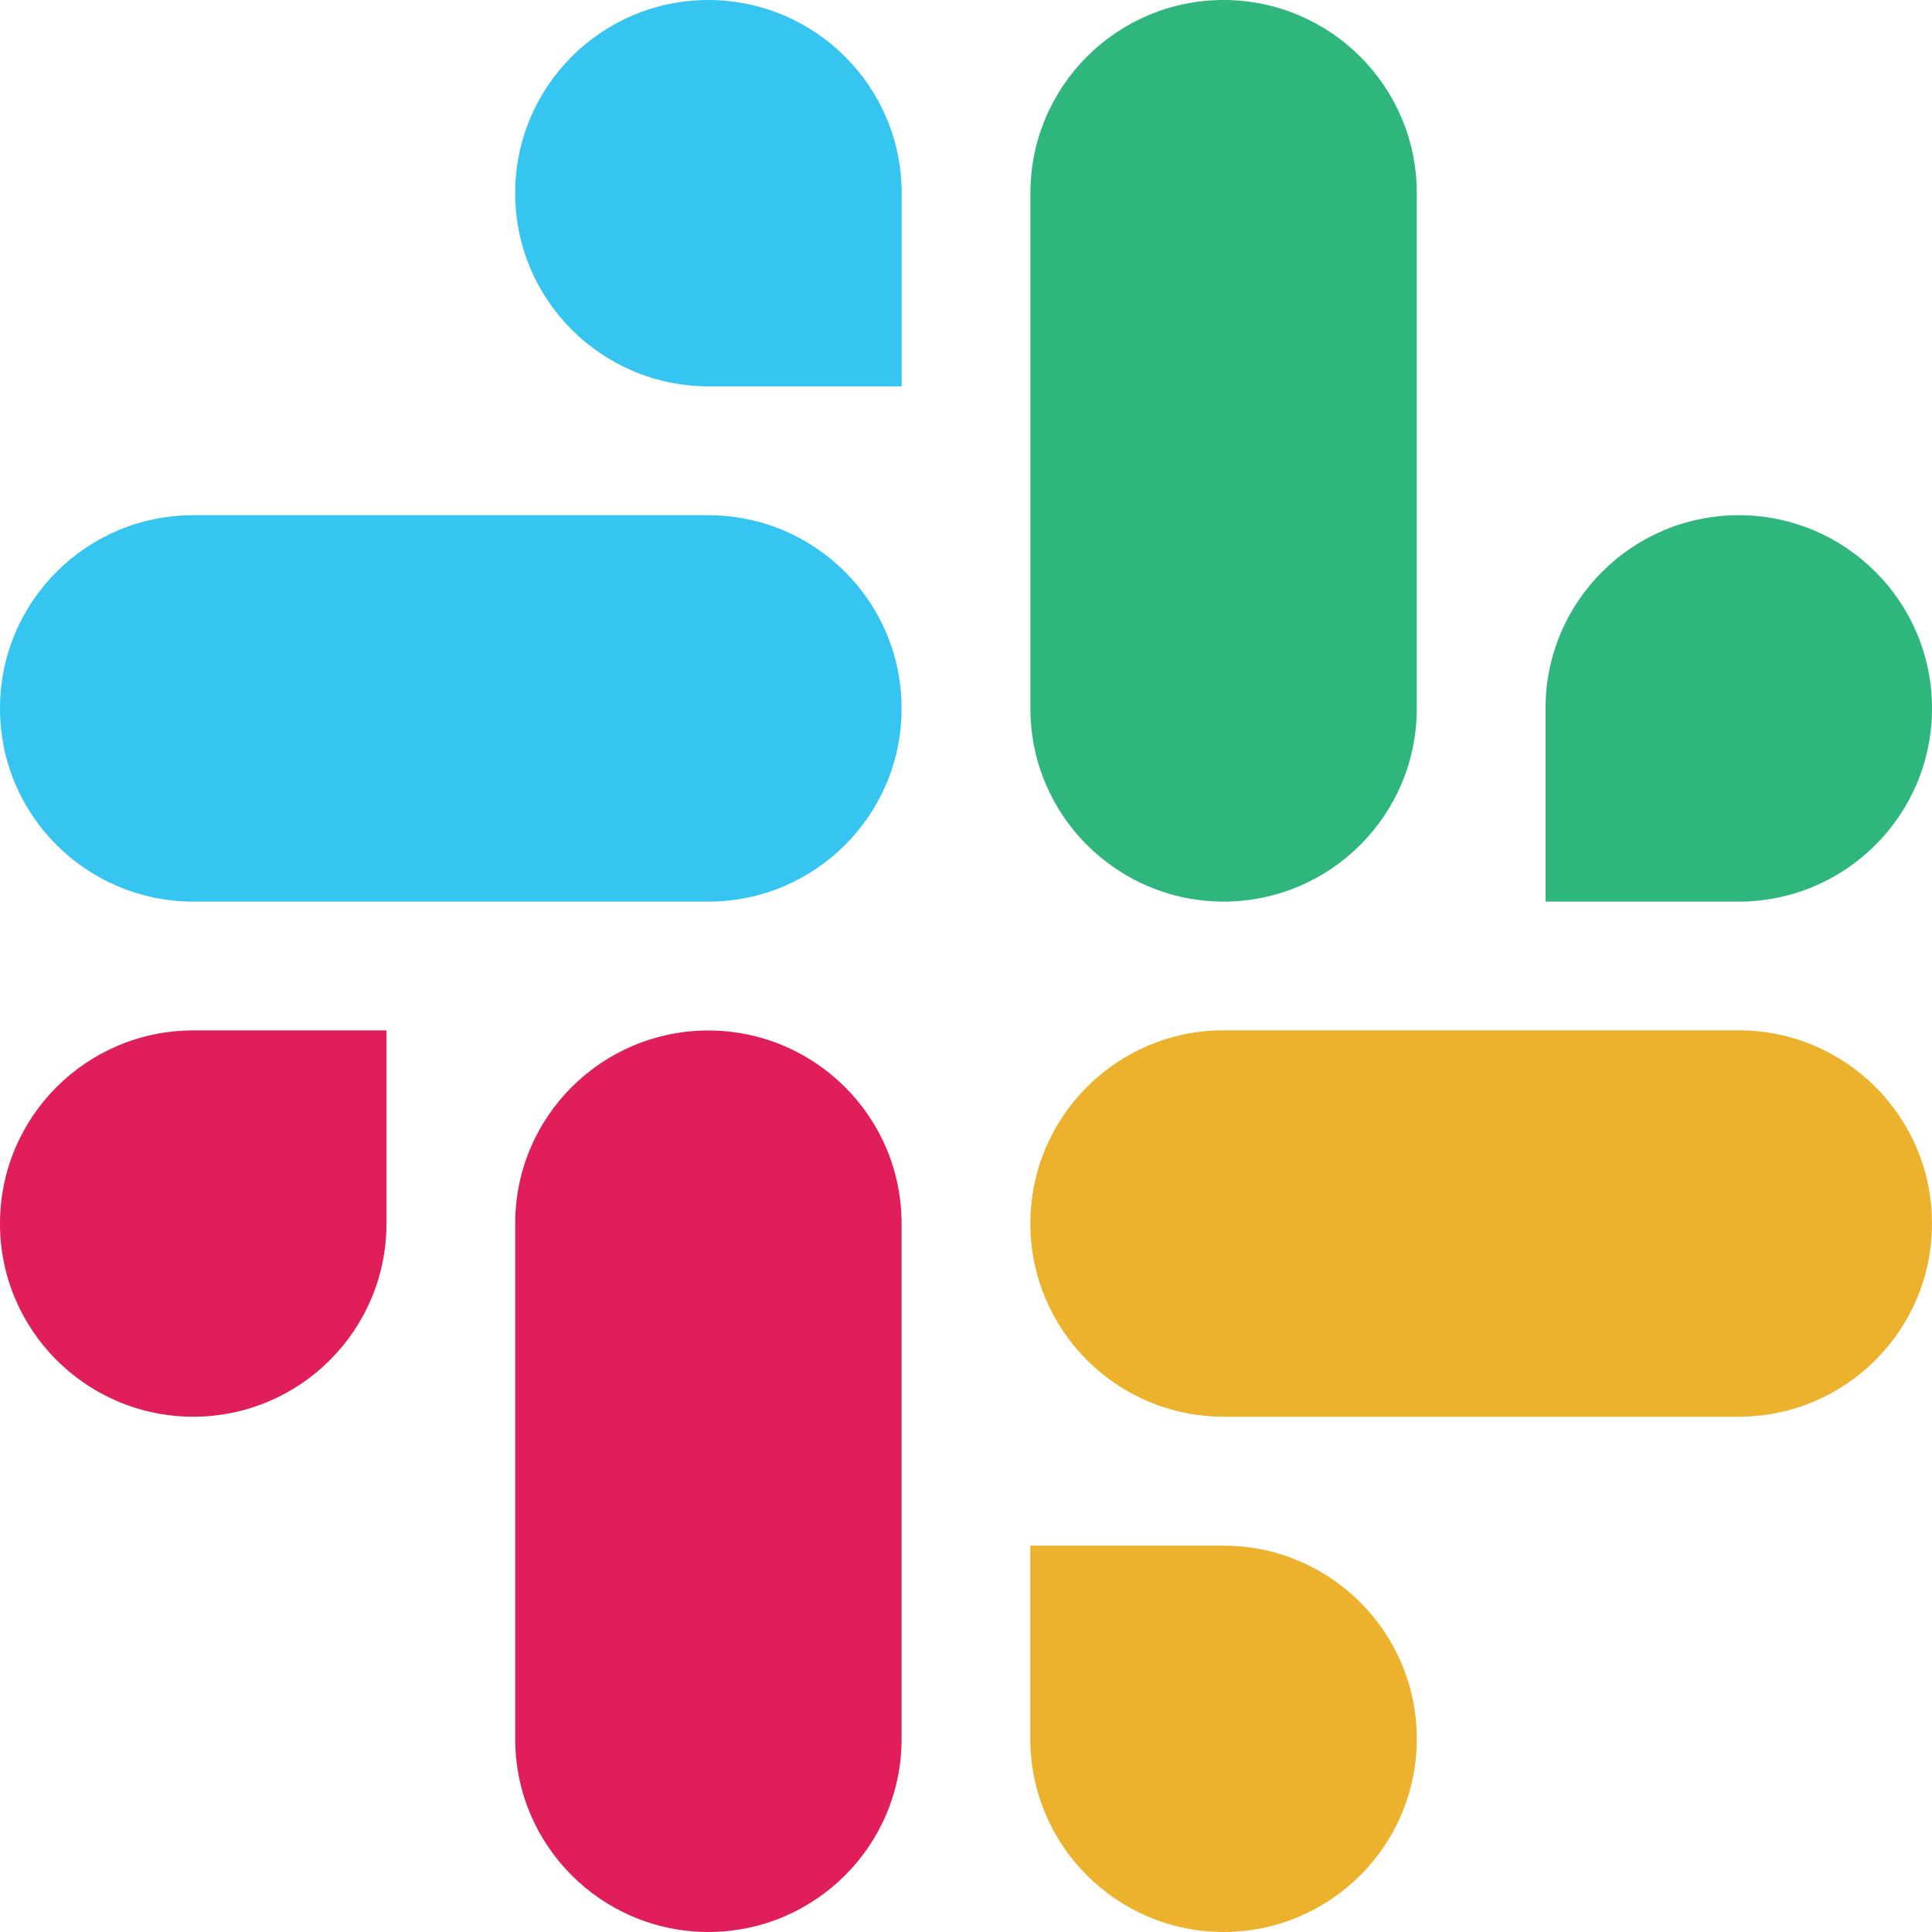 <svg xmlns="http://www.w3.org/2000/svg" width="58" height="58" viewBox="0 0 58 58" fill="none"><path fill-rule="evenodd" clip-rule="evenodd" d="M21.265 0C18.059 0.002 15.464 2.599 15.467 5.799C15.464 8.999 18.062 11.595 21.268 11.598H27.069V5.801C27.071 2.601 24.474 0.005 21.265 0C21.268 0 21.268 0 21.265 0ZM21.265 15.467H5.801C2.595 15.469 -0.002 18.066 6.47601e-06 21.266C-0.005 24.465 2.592 27.062 5.799 27.067H21.265C24.471 27.064 27.069 24.468 27.066 21.268C27.069 18.066 24.471 15.469 21.265 15.467Z" fill="#36C5F0"></path><path fill-rule="evenodd" clip-rule="evenodd" d="M58 21.266C58.002 18.066 55.405 15.469 52.199 15.467C48.993 15.469 46.396 18.066 46.398 21.266V27.067H52.199C55.405 27.064 58.002 24.468 58 21.266ZM42.533 21.266V5.799C42.535 2.601 39.941 0.005 36.734 0C33.528 0.002 30.931 2.599 30.934 5.799V21.266C30.929 24.465 33.526 27.062 36.732 27.067C39.938 27.064 42.535 24.468 42.533 21.266Z" fill="#2EB67D"></path><path fill-rule="evenodd" clip-rule="evenodd" d="M36.732 58C39.938 57.997 42.535 55.401 42.533 52.201C42.535 49.001 39.938 46.404 36.732 46.402H30.931V52.201C30.928 55.398 33.525 57.995 36.732 58ZM36.732 42.531H52.198C55.405 42.528 58.002 39.932 57.999 36.732C58.004 33.532 55.407 30.935 52.201 30.931H36.734C33.528 30.933 30.931 33.53 30.933 36.73C30.931 39.932 33.525 42.528 36.732 42.531Z" fill="#ECB22E"></path><path fill-rule="evenodd" clip-rule="evenodd" d="M1.62029e-06 36.732C-0.002 39.932 2.595 42.529 5.801 42.531C9.007 42.529 11.604 39.932 11.602 36.732V30.934H5.801C2.595 30.936 -0.002 33.533 1.62029e-06 36.732ZM15.467 36.732V52.199C15.462 55.399 18.059 57.996 21.265 58C24.471 57.998 27.069 55.401 27.066 52.202V36.737C27.071 33.537 24.474 30.941 21.268 30.936C18.059 30.936 15.464 33.533 15.467 36.732Z" fill="#E01E5A"></path></svg>